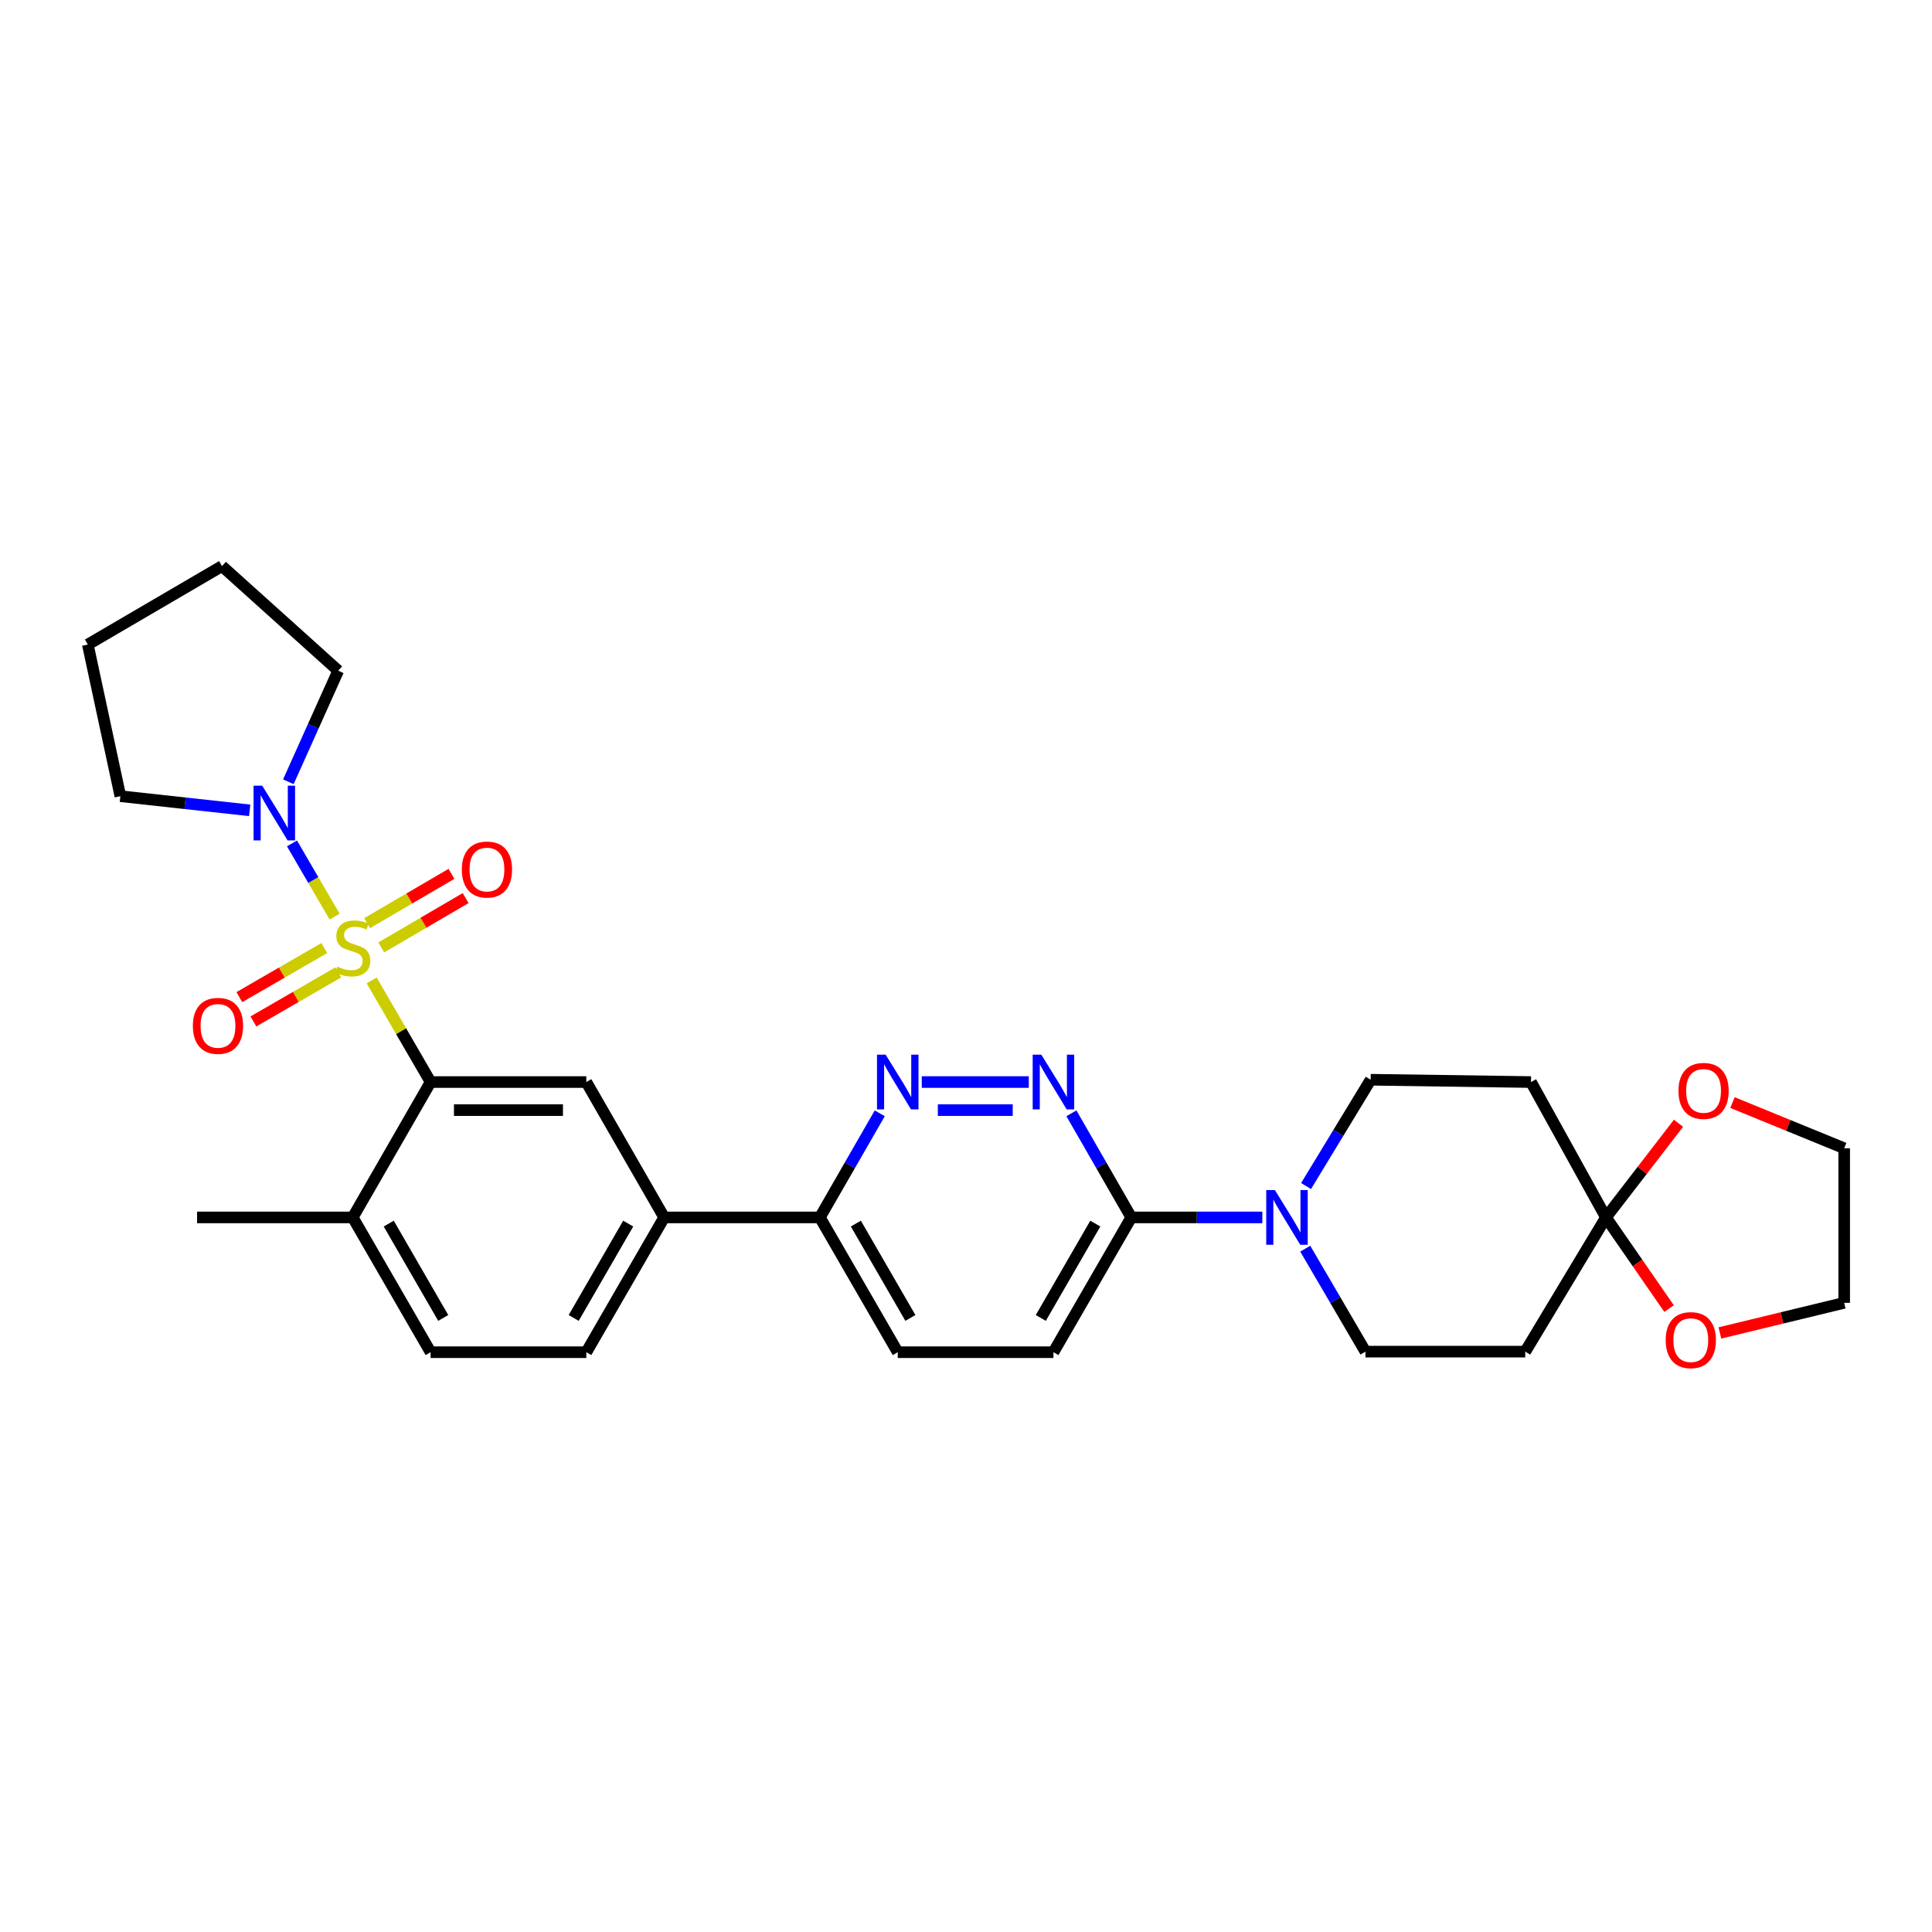 <?xml version='1.0' encoding='iso-8859-1'?>
<svg version='1.1' baseProfile='full'
              xmlns='http://www.w3.org/2000/svg'
                      xmlns:rdkit='http://www.rdkit.org/xml'
                      xmlns:xlink='http://www.w3.org/1999/xlink'
                  xml:space='preserve'
width='1000px' height='1000px' viewBox='0 0 1000 1000'>
<!-- END OF HEADER -->
<rect style='opacity:1.0;fill:#FFFFFF;stroke:none' width='1000' height='1000' x='0' y='0'> </rect>
<path class='bond-0' d='M 192.377,507.475 L 207.628,533.771' style='fill:none;fill-rule:evenodd;stroke:#CCCC00;stroke-width:6px;stroke-linecap:butt;stroke-linejoin:miter;stroke-opacity:1' />
<path class='bond-0' d='M 207.628,533.771 L 222.88,560.067' style='fill:none;fill-rule:evenodd;stroke:#000000;stroke-width:6px;stroke-linecap:butt;stroke-linejoin:miter;stroke-opacity:1' />
<path class='bond-1' d='M 173.19,474.449 L 162.159,455.496' style='fill:none;fill-rule:evenodd;stroke:#CCCC00;stroke-width:6px;stroke-linecap:butt;stroke-linejoin:miter;stroke-opacity:1' />
<path class='bond-1' d='M 162.159,455.496 L 151.129,436.543' style='fill:none;fill-rule:evenodd;stroke:#0000FF;stroke-width:6px;stroke-linecap:butt;stroke-linejoin:miter;stroke-opacity:1' />
<path class='bond-9' d='M 167.852,490.708 L 145.869,503.413' style='fill:none;fill-rule:evenodd;stroke:#CCCC00;stroke-width:6px;stroke-linecap:butt;stroke-linejoin:miter;stroke-opacity:1' />
<path class='bond-9' d='M 145.869,503.413 L 123.886,516.118' style='fill:none;fill-rule:evenodd;stroke:#FF0000;stroke-width:6px;stroke-linecap:butt;stroke-linejoin:miter;stroke-opacity:1' />
<path class='bond-9' d='M 175.123,503.289 L 153.14,515.994' style='fill:none;fill-rule:evenodd;stroke:#CCCC00;stroke-width:6px;stroke-linecap:butt;stroke-linejoin:miter;stroke-opacity:1' />
<path class='bond-9' d='M 153.14,515.994 L 131.157,528.699' style='fill:none;fill-rule:evenodd;stroke:#FF0000;stroke-width:6px;stroke-linecap:butt;stroke-linejoin:miter;stroke-opacity:1' />
<path class='bond-10' d='M 197.339,490.377 L 219.18,477.613' style='fill:none;fill-rule:evenodd;stroke:#CCCC00;stroke-width:6px;stroke-linecap:butt;stroke-linejoin:miter;stroke-opacity:1' />
<path class='bond-10' d='M 219.18,477.613 L 241.021,464.848' style='fill:none;fill-rule:evenodd;stroke:#FF0000;stroke-width:6px;stroke-linecap:butt;stroke-linejoin:miter;stroke-opacity:1' />
<path class='bond-10' d='M 190.007,477.832 L 211.848,465.067' style='fill:none;fill-rule:evenodd;stroke:#CCCC00;stroke-width:6px;stroke-linecap:butt;stroke-linejoin:miter;stroke-opacity:1' />
<path class='bond-10' d='M 211.848,465.067 L 233.689,452.303' style='fill:none;fill-rule:evenodd;stroke:#FF0000;stroke-width:6px;stroke-linecap:butt;stroke-linejoin:miter;stroke-opacity:1' />
<path class='bond-6' d='M 222.88,560.067 L 303.475,560.067' style='fill:none;fill-rule:evenodd;stroke:#000000;stroke-width:6px;stroke-linecap:butt;stroke-linejoin:miter;stroke-opacity:1' />
<path class='bond-6' d='M 234.969,574.597 L 291.386,574.597' style='fill:none;fill-rule:evenodd;stroke:#000000;stroke-width:6px;stroke-linecap:butt;stroke-linejoin:miter;stroke-opacity:1' />
<path class='bond-14' d='M 222.88,560.067 L 182.582,630.136' style='fill:none;fill-rule:evenodd;stroke:#000000;stroke-width:6px;stroke-linecap:butt;stroke-linejoin:miter;stroke-opacity:1' />
<path class='bond-23' d='M 129.241,419.437 L 95.772,415.771' style='fill:none;fill-rule:evenodd;stroke:#0000FF;stroke-width:6px;stroke-linecap:butt;stroke-linejoin:miter;stroke-opacity:1' />
<path class='bond-23' d='M 95.772,415.771 L 62.302,412.106' style='fill:none;fill-rule:evenodd;stroke:#000000;stroke-width:6px;stroke-linecap:butt;stroke-linejoin:miter;stroke-opacity:1' />
<path class='bond-24' d='M 149.249,404.653 L 162.158,375.9' style='fill:none;fill-rule:evenodd;stroke:#0000FF;stroke-width:6px;stroke-linecap:butt;stroke-linejoin:miter;stroke-opacity:1' />
<path class='bond-24' d='M 162.158,375.9 L 175.066,347.147' style='fill:none;fill-rule:evenodd;stroke:#000000;stroke-width:6px;stroke-linecap:butt;stroke-linejoin:miter;stroke-opacity:1' />
<path class='bond-2' d='M 831.238,630.136 L 789.463,699.607' style='fill:none;fill-rule:evenodd;stroke:#000000;stroke-width:6px;stroke-linecap:butt;stroke-linejoin:miter;stroke-opacity:1' />
<path class='bond-17' d='M 831.238,630.136 L 850.017,605.764' style='fill:none;fill-rule:evenodd;stroke:#000000;stroke-width:6px;stroke-linecap:butt;stroke-linejoin:miter;stroke-opacity:1' />
<path class='bond-17' d='M 850.017,605.764 L 868.796,581.392' style='fill:none;fill-rule:evenodd;stroke:#FF0000;stroke-width:6px;stroke-linecap:butt;stroke-linejoin:miter;stroke-opacity:1' />
<path class='bond-18' d='M 831.238,630.136 L 847.574,653.728' style='fill:none;fill-rule:evenodd;stroke:#000000;stroke-width:6px;stroke-linecap:butt;stroke-linejoin:miter;stroke-opacity:1' />
<path class='bond-18' d='M 847.574,653.728 L 863.91,677.32' style='fill:none;fill-rule:evenodd;stroke:#FF0000;stroke-width:6px;stroke-linecap:butt;stroke-linejoin:miter;stroke-opacity:1' />
<path class='bond-33' d='M 831.238,630.136 L 792.442,560.067' style='fill:none;fill-rule:evenodd;stroke:#000000;stroke-width:6px;stroke-linecap:butt;stroke-linejoin:miter;stroke-opacity:1' />
<path class='bond-3' d='M 653.385,630.136 L 619.469,630.136' style='fill:none;fill-rule:evenodd;stroke:#0000FF;stroke-width:6px;stroke-linecap:butt;stroke-linejoin:miter;stroke-opacity:1' />
<path class='bond-3' d='M 619.469,630.136 L 585.552,630.136' style='fill:none;fill-rule:evenodd;stroke:#000000;stroke-width:6px;stroke-linecap:butt;stroke-linejoin:miter;stroke-opacity:1' />
<path class='bond-15' d='M 676.012,613.891 L 692.73,586.381' style='fill:none;fill-rule:evenodd;stroke:#0000FF;stroke-width:6px;stroke-linecap:butt;stroke-linejoin:miter;stroke-opacity:1' />
<path class='bond-15' d='M 692.73,586.381 L 709.449,558.872' style='fill:none;fill-rule:evenodd;stroke:#000000;stroke-width:6px;stroke-linecap:butt;stroke-linejoin:miter;stroke-opacity:1' />
<path class='bond-16' d='M 675.594,646.307 L 691.173,672.957' style='fill:none;fill-rule:evenodd;stroke:#0000FF;stroke-width:6px;stroke-linecap:butt;stroke-linejoin:miter;stroke-opacity:1' />
<path class='bond-16' d='M 691.173,672.957 L 706.752,699.607' style='fill:none;fill-rule:evenodd;stroke:#000000;stroke-width:6px;stroke-linecap:butt;stroke-linejoin:miter;stroke-opacity:1' />
<path class='bond-4' d='M 532.5,560.067 L 477.11,560.067' style='fill:none;fill-rule:evenodd;stroke:#0000FF;stroke-width:6px;stroke-linecap:butt;stroke-linejoin:miter;stroke-opacity:1' />
<path class='bond-4' d='M 524.191,574.597 L 485.419,574.597' style='fill:none;fill-rule:evenodd;stroke:#0000FF;stroke-width:6px;stroke-linecap:butt;stroke-linejoin:miter;stroke-opacity:1' />
<path class='bond-32' d='M 554.56,576.247 L 570.056,603.191' style='fill:none;fill-rule:evenodd;stroke:#0000FF;stroke-width:6px;stroke-linecap:butt;stroke-linejoin:miter;stroke-opacity:1' />
<path class='bond-32' d='M 570.056,603.191 L 585.552,630.136' style='fill:none;fill-rule:evenodd;stroke:#000000;stroke-width:6px;stroke-linecap:butt;stroke-linejoin:miter;stroke-opacity:1' />
<path class='bond-5' d='M 455.365,576.247 L 439.863,603.192' style='fill:none;fill-rule:evenodd;stroke:#0000FF;stroke-width:6px;stroke-linecap:butt;stroke-linejoin:miter;stroke-opacity:1' />
<path class='bond-5' d='M 439.863,603.192 L 424.361,630.136' style='fill:none;fill-rule:evenodd;stroke:#000000;stroke-width:6px;stroke-linecap:butt;stroke-linejoin:miter;stroke-opacity:1' />
<path class='bond-8' d='M 303.475,560.067 L 343.781,630.136' style='fill:none;fill-rule:evenodd;stroke:#000000;stroke-width:6px;stroke-linecap:butt;stroke-linejoin:miter;stroke-opacity:1' />
<path class='bond-7' d='M 585.552,630.136 L 545.254,699.898' style='fill:none;fill-rule:evenodd;stroke:#000000;stroke-width:6px;stroke-linecap:butt;stroke-linejoin:miter;stroke-opacity:1' />
<path class='bond-7' d='M 566.925,633.332 L 538.717,682.166' style='fill:none;fill-rule:evenodd;stroke:#000000;stroke-width:6px;stroke-linecap:butt;stroke-linejoin:miter;stroke-opacity:1' />
<path class='bond-13' d='M 343.781,630.136 L 424.361,630.136' style='fill:none;fill-rule:evenodd;stroke:#000000;stroke-width:6px;stroke-linecap:butt;stroke-linejoin:miter;stroke-opacity:1' />
<path class='bond-31' d='M 343.781,630.136 L 303.475,699.898' style='fill:none;fill-rule:evenodd;stroke:#000000;stroke-width:6px;stroke-linecap:butt;stroke-linejoin:miter;stroke-opacity:1' />
<path class='bond-31' d='M 325.154,633.331 L 296.94,682.165' style='fill:none;fill-rule:evenodd;stroke:#000000;stroke-width:6px;stroke-linecap:butt;stroke-linejoin:miter;stroke-opacity:1' />
<path class='bond-11' d='M 792.442,560.067 L 709.449,558.872' style='fill:none;fill-rule:evenodd;stroke:#000000;stroke-width:6px;stroke-linecap:butt;stroke-linejoin:miter;stroke-opacity:1' />
<path class='bond-12' d='M 789.463,699.607 L 706.752,699.607' style='fill:none;fill-rule:evenodd;stroke:#000000;stroke-width:6px;stroke-linecap:butt;stroke-linejoin:miter;stroke-opacity:1' />
<path class='bond-21' d='M 424.361,630.136 L 464.675,699.898' style='fill:none;fill-rule:evenodd;stroke:#000000;stroke-width:6px;stroke-linecap:butt;stroke-linejoin:miter;stroke-opacity:1' />
<path class='bond-21' d='M 442.989,633.33 L 471.209,682.164' style='fill:none;fill-rule:evenodd;stroke:#000000;stroke-width:6px;stroke-linecap:butt;stroke-linejoin:miter;stroke-opacity:1' />
<path class='bond-22' d='M 182.582,630.136 L 222.88,699.898' style='fill:none;fill-rule:evenodd;stroke:#000000;stroke-width:6px;stroke-linecap:butt;stroke-linejoin:miter;stroke-opacity:1' />
<path class='bond-22' d='M 201.209,633.332 L 229.417,682.166' style='fill:none;fill-rule:evenodd;stroke:#000000;stroke-width:6px;stroke-linecap:butt;stroke-linejoin:miter;stroke-opacity:1' />
<path class='bond-27' d='M 182.582,630.136 L 102.002,630.136' style='fill:none;fill-rule:evenodd;stroke:#000000;stroke-width:6px;stroke-linecap:butt;stroke-linejoin:miter;stroke-opacity:1' />
<path class='bond-26' d='M 896.73,570.686 L 925.638,582.514' style='fill:none;fill-rule:evenodd;stroke:#FF0000;stroke-width:6px;stroke-linecap:butt;stroke-linejoin:miter;stroke-opacity:1' />
<path class='bond-26' d='M 925.638,582.514 L 954.545,594.342' style='fill:none;fill-rule:evenodd;stroke:#000000;stroke-width:6px;stroke-linecap:butt;stroke-linejoin:miter;stroke-opacity:1' />
<path class='bond-25' d='M 890.203,689.929 L 922.374,682.143' style='fill:none;fill-rule:evenodd;stroke:#FF0000;stroke-width:6px;stroke-linecap:butt;stroke-linejoin:miter;stroke-opacity:1' />
<path class='bond-25' d='M 922.374,682.143 L 954.545,674.357' style='fill:none;fill-rule:evenodd;stroke:#000000;stroke-width:6px;stroke-linecap:butt;stroke-linejoin:miter;stroke-opacity:1' />
<path class='bond-19' d='M 545.254,699.898 L 464.675,699.898' style='fill:none;fill-rule:evenodd;stroke:#000000;stroke-width:6px;stroke-linecap:butt;stroke-linejoin:miter;stroke-opacity:1' />
<path class='bond-20' d='M 303.475,699.898 L 222.88,699.898' style='fill:none;fill-rule:evenodd;stroke:#000000;stroke-width:6px;stroke-linecap:butt;stroke-linejoin:miter;stroke-opacity:1' />
<path class='bond-28' d='M 62.302,412.106 L 45.455,333.617' style='fill:none;fill-rule:evenodd;stroke:#000000;stroke-width:6px;stroke-linecap:butt;stroke-linejoin:miter;stroke-opacity:1' />
<path class='bond-29' d='M 175.066,347.147 L 114.91,293.013' style='fill:none;fill-rule:evenodd;stroke:#000000;stroke-width:6px;stroke-linecap:butt;stroke-linejoin:miter;stroke-opacity:1' />
<path class='bond-34' d='M 954.545,674.357 L 954.545,594.342' style='fill:none;fill-rule:evenodd;stroke:#000000;stroke-width:6px;stroke-linecap:butt;stroke-linejoin:miter;stroke-opacity:1' />
<path class='bond-30' d='M 45.455,333.617 L 114.91,293.013' style='fill:none;fill-rule:evenodd;stroke:#000000;stroke-width:6px;stroke-linecap:butt;stroke-linejoin:miter;stroke-opacity:1' />
<path  class='atom-0' d='M 174.582 500.307
Q 174.902 500.427, 176.222 500.987
Q 177.542 501.547, 178.982 501.907
Q 180.462 502.227, 181.902 502.227
Q 184.582 502.227, 186.142 500.947
Q 187.702 499.627, 187.702 497.347
Q 187.702 495.787, 186.902 494.827
Q 186.142 493.867, 184.942 493.347
Q 183.742 492.827, 181.742 492.227
Q 179.222 491.467, 177.702 490.747
Q 176.222 490.027, 175.142 488.507
Q 174.102 486.987, 174.102 484.427
Q 174.102 480.867, 176.502 478.667
Q 178.942 476.467, 183.742 476.467
Q 187.022 476.467, 190.742 478.027
L 189.822 481.107
Q 186.422 479.707, 183.862 479.707
Q 181.102 479.707, 179.582 480.867
Q 178.062 481.987, 178.102 483.947
Q 178.102 485.467, 178.862 486.387
Q 179.662 487.307, 180.782 487.827
Q 181.942 488.347, 183.862 488.947
Q 186.422 489.747, 187.942 490.547
Q 189.462 491.347, 190.542 492.987
Q 191.662 494.587, 191.662 497.347
Q 191.662 501.267, 189.022 503.387
Q 186.422 505.467, 182.062 505.467
Q 179.542 505.467, 177.622 504.907
Q 175.742 504.387, 173.502 503.467
L 174.582 500.307
' fill='#CCCC00'/>
<path  class='atom-2' d='M 135.725 406.672
L 145.005 421.672
Q 145.925 423.152, 147.405 425.832
Q 148.885 428.512, 148.965 428.672
L 148.965 406.672
L 152.725 406.672
L 152.725 434.992
L 148.845 434.992
L 138.885 418.592
Q 137.725 416.672, 136.485 414.472
Q 135.285 412.272, 134.925 411.592
L 134.925 434.992
L 131.245 434.992
L 131.245 406.672
L 135.725 406.672
' fill='#0000FF'/>
<path  class='atom-4' d='M 659.88 615.976
L 669.16 630.976
Q 670.08 632.456, 671.56 635.136
Q 673.04 637.816, 673.12 637.976
L 673.12 615.976
L 676.88 615.976
L 676.88 644.296
L 673 644.296
L 663.04 627.896
Q 661.88 625.976, 660.64 623.776
Q 659.44 621.576, 659.08 620.896
L 659.08 644.296
L 655.4 644.296
L 655.4 615.976
L 659.88 615.976
' fill='#0000FF'/>
<path  class='atom-5' d='M 538.994 545.907
L 548.274 560.907
Q 549.194 562.387, 550.674 565.067
Q 552.154 567.747, 552.234 567.907
L 552.234 545.907
L 555.994 545.907
L 555.994 574.227
L 552.114 574.227
L 542.154 557.827
Q 540.994 555.907, 539.754 553.707
Q 538.554 551.507, 538.194 550.827
L 538.194 574.227
L 534.514 574.227
L 534.514 545.907
L 538.994 545.907
' fill='#0000FF'/>
<path  class='atom-6' d='M 458.415 545.907
L 467.695 560.907
Q 468.615 562.387, 470.095 565.067
Q 471.575 567.747, 471.655 567.907
L 471.655 545.907
L 475.415 545.907
L 475.415 574.227
L 471.535 574.227
L 461.575 557.827
Q 460.415 555.907, 459.175 553.707
Q 457.975 551.507, 457.615 550.827
L 457.615 574.227
L 453.935 574.227
L 453.935 545.907
L 458.415 545.907
' fill='#0000FF'/>
<path  class='atom-10' d='M 99.828 530.981
Q 99.828 524.181, 103.188 520.381
Q 106.548 516.581, 112.828 516.581
Q 119.108 516.581, 122.468 520.381
Q 125.828 524.181, 125.828 530.981
Q 125.828 537.861, 122.428 541.781
Q 119.028 545.661, 112.828 545.661
Q 106.588 545.661, 103.188 541.781
Q 99.828 537.901, 99.828 530.981
M 112.828 542.461
Q 117.148 542.461, 119.468 539.581
Q 121.828 536.661, 121.828 530.981
Q 121.828 525.421, 119.468 522.621
Q 117.148 519.781, 112.828 519.781
Q 108.508 519.781, 106.148 522.581
Q 103.828 525.381, 103.828 530.981
Q 103.828 536.701, 106.148 539.581
Q 108.508 542.461, 112.828 542.461
' fill='#FF0000'/>
<path  class='atom-11' d='M 239.046 450.07
Q 239.046 443.27, 242.406 439.47
Q 245.766 435.67, 252.046 435.67
Q 258.326 435.67, 261.686 439.47
Q 265.046 443.27, 265.046 450.07
Q 265.046 456.95, 261.646 460.87
Q 258.246 464.75, 252.046 464.75
Q 245.806 464.75, 242.406 460.87
Q 239.046 456.99, 239.046 450.07
M 252.046 461.55
Q 256.366 461.55, 258.686 458.67
Q 261.046 455.75, 261.046 450.07
Q 261.046 444.51, 258.686 441.71
Q 256.366 438.87, 252.046 438.87
Q 247.726 438.87, 245.366 441.67
Q 243.046 444.47, 243.046 450.07
Q 243.046 455.79, 245.366 458.67
Q 247.726 461.55, 252.046 461.55
' fill='#FF0000'/>
<path  class='atom-18' d='M 868.764 564.643
Q 868.764 557.843, 872.124 554.043
Q 875.484 550.243, 881.764 550.243
Q 888.044 550.243, 891.404 554.043
Q 894.764 557.843, 894.764 564.643
Q 894.764 571.523, 891.364 575.443
Q 887.964 579.323, 881.764 579.323
Q 875.524 579.323, 872.124 575.443
Q 868.764 571.563, 868.764 564.643
M 881.764 576.123
Q 886.084 576.123, 888.404 573.243
Q 890.764 570.323, 890.764 564.643
Q 890.764 559.083, 888.404 556.283
Q 886.084 553.443, 881.764 553.443
Q 877.444 553.443, 875.084 556.243
Q 872.764 559.043, 872.764 564.643
Q 872.764 570.363, 875.084 573.243
Q 877.444 576.123, 881.764 576.123
' fill='#FF0000'/>
<path  class='atom-19' d='M 862.161 693.649
Q 862.161 686.849, 865.521 683.049
Q 868.881 679.249, 875.161 679.249
Q 881.441 679.249, 884.801 683.049
Q 888.161 686.849, 888.161 693.649
Q 888.161 700.529, 884.761 704.449
Q 881.361 708.329, 875.161 708.329
Q 868.921 708.329, 865.521 704.449
Q 862.161 700.569, 862.161 693.649
M 875.161 705.129
Q 879.481 705.129, 881.801 702.249
Q 884.161 699.329, 884.161 693.649
Q 884.161 688.089, 881.801 685.289
Q 879.481 682.449, 875.161 682.449
Q 870.841 682.449, 868.481 685.249
Q 866.161 688.049, 866.161 693.649
Q 866.161 699.369, 868.481 702.249
Q 870.841 705.129, 875.161 705.129
' fill='#FF0000'/>
</svg>

